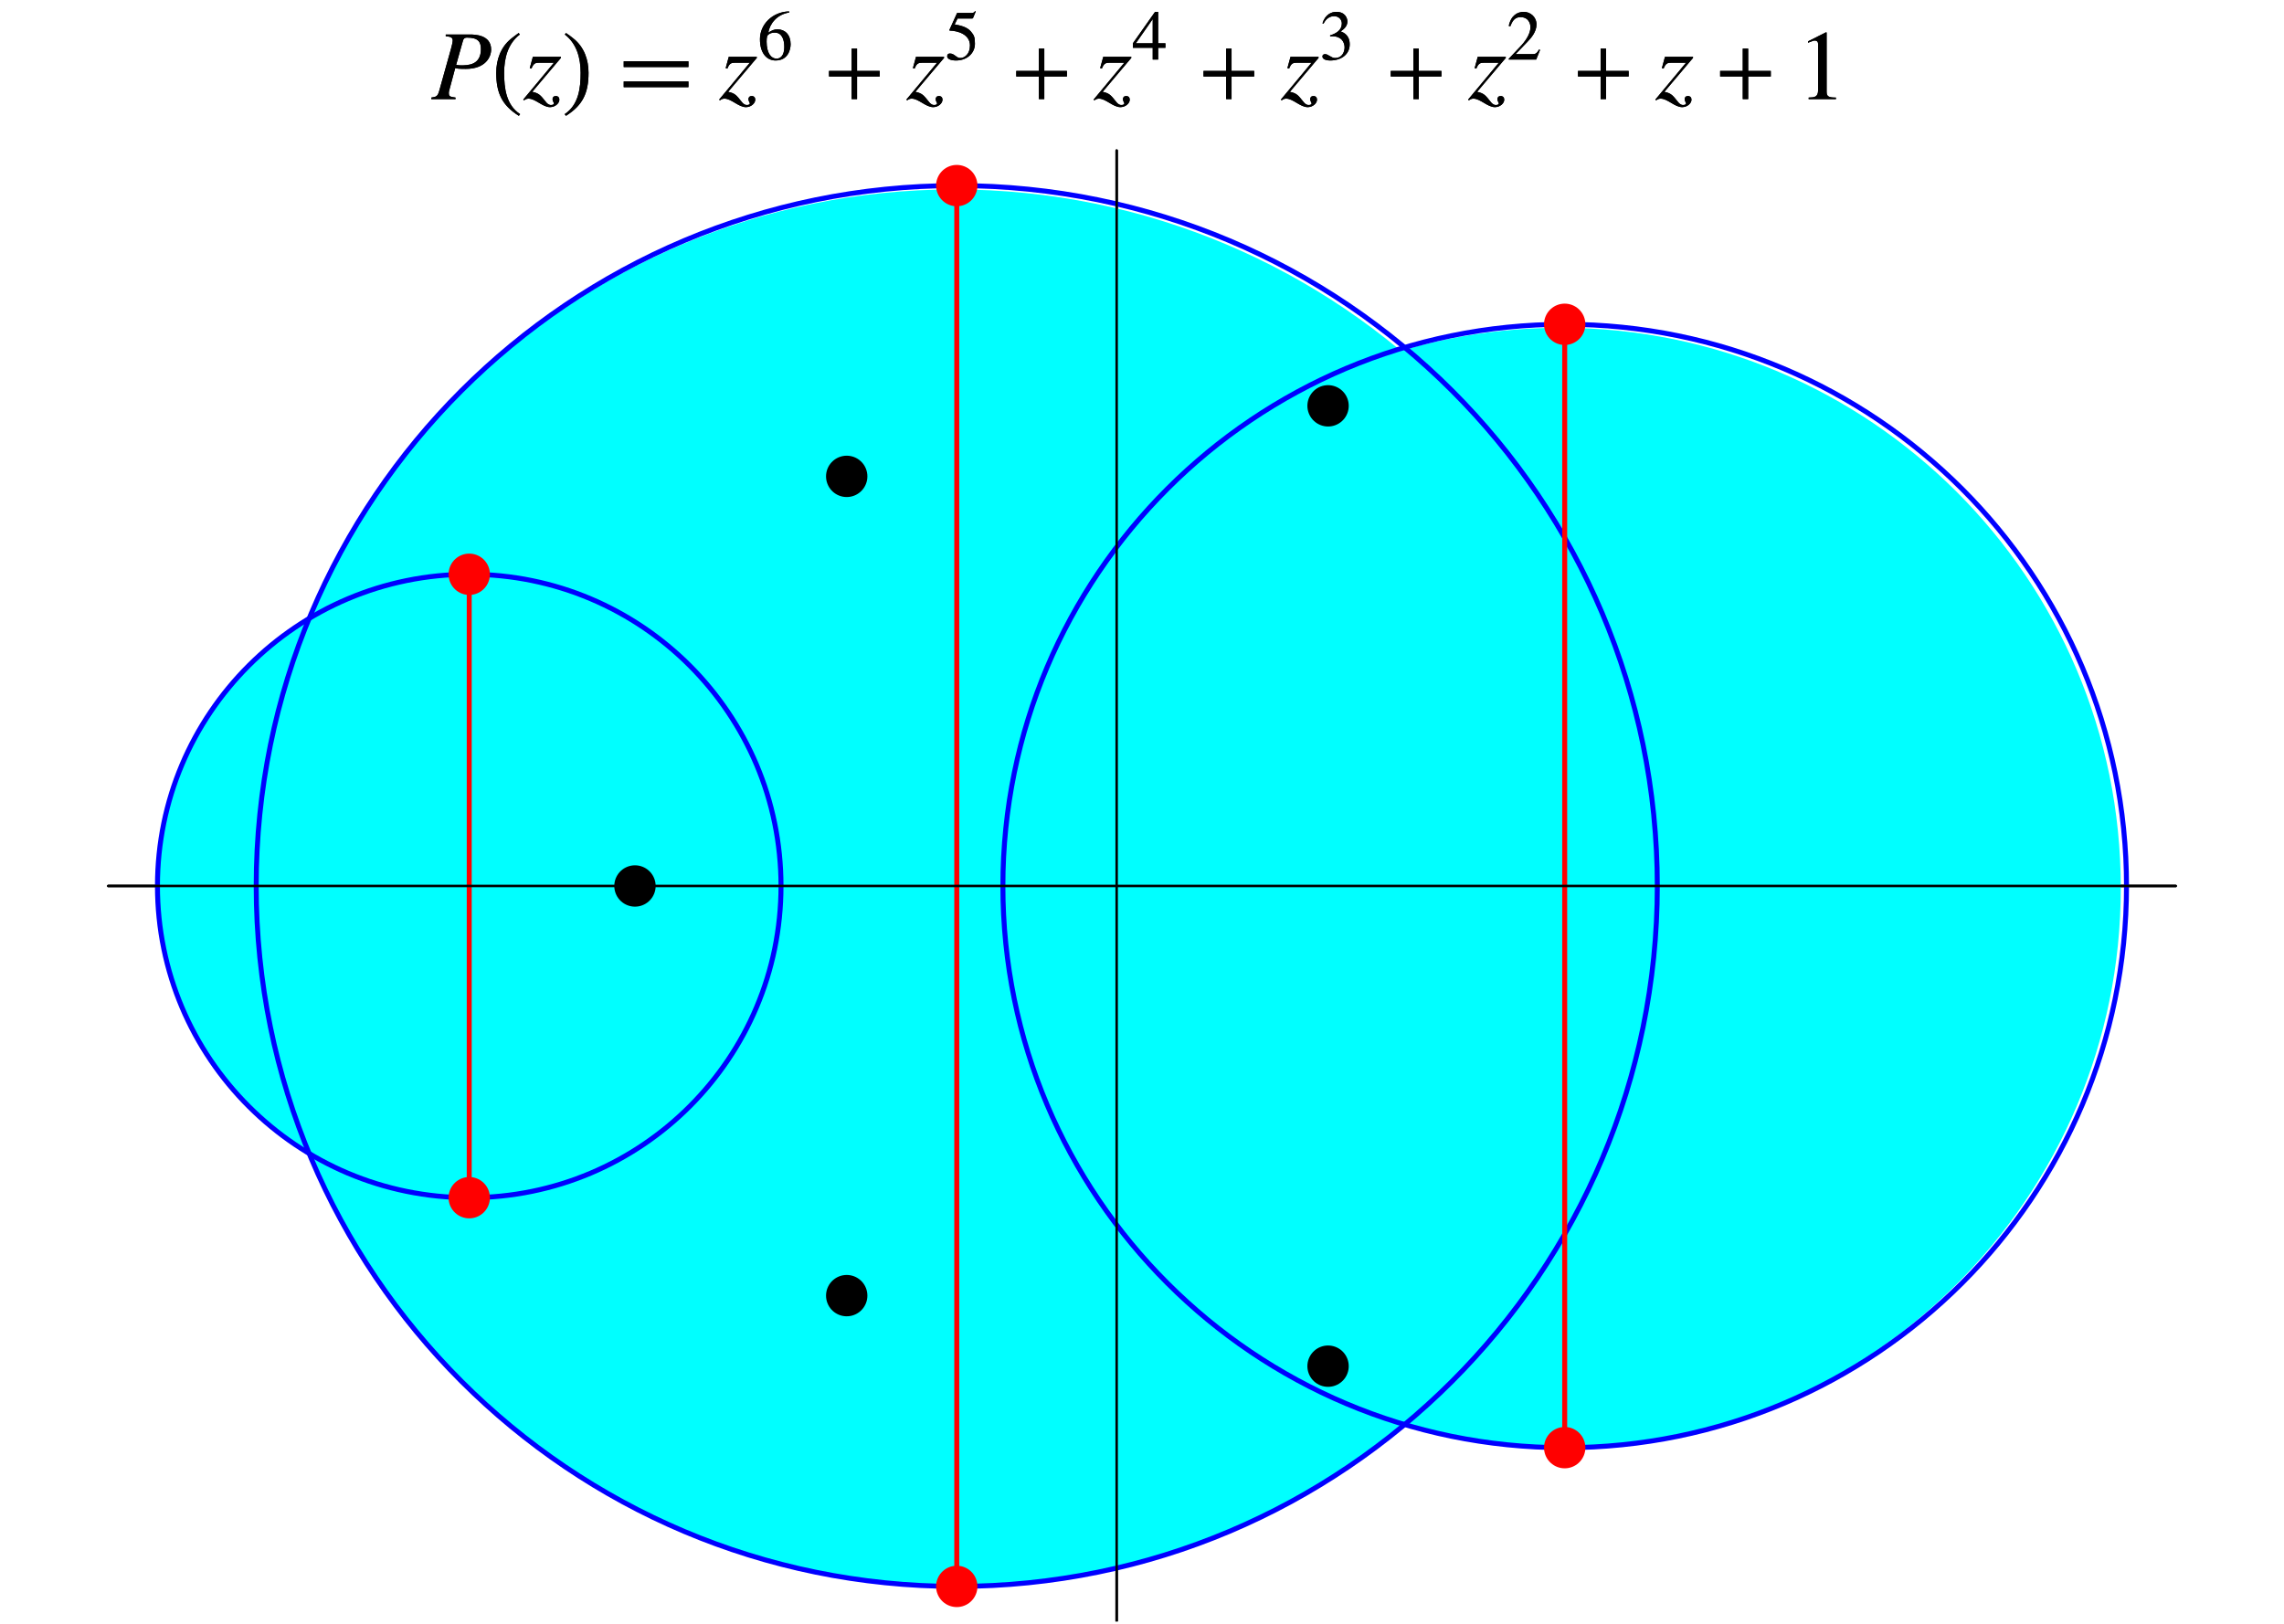 <?xml version="1.0" encoding="UTF-8"?>
<svg xmlns="http://www.w3.org/2000/svg" xmlns:xlink="http://www.w3.org/1999/xlink" width="230.38" height="163.87" viewBox="0 0 230.38 163.87">
<defs>
<g>
<g id="glyph-0-0">
</g>
<g id="glyph-0-1">
<path d="M 1.453 -6.344 C 1.875 -6.297 2.156 -6.266 2.156 -5.906 C 2.156 -5.766 2.062 -5.359 2 -5.141 L 0.812 -0.891 C 0.641 -0.266 0.516 -0.234 0 -0.156 L 0 0 L 2.438 0 L 2.438 -0.156 C 1.922 -0.234 1.766 -0.25 1.766 -0.594 C 1.766 -0.75 1.766 -0.75 1.891 -1.203 L 2.406 -3.125 C 2.625 -3.078 2.766 -3.047 3.469 -3.047 C 5.469 -3.047 6.031 -4.25 6.031 -5 C 6.031 -6.5 4.359 -6.516 3.922 -6.516 L 1.453 -6.516 Z M 3.203 -5.938 C 3.25 -6.047 3.312 -6.203 3.609 -6.203 C 4.703 -6.203 5 -5.797 5 -5.047 C 5 -3.406 3.672 -3.406 2.953 -3.406 C 2.828 -3.406 2.703 -3.422 2.5 -3.453 Z M 3.203 -5.938 "/>
</g>
<g id="glyph-0-2">
<path d="M 0.812 -3.078 C 1.031 -3.641 1.234 -3.672 1.609 -3.672 L 3.078 -3.672 L -0.016 0.047 L 0.062 0.125 C 0.203 0.016 0.344 -0.047 0.516 -0.047 C 1.219 -0.047 1.938 0.812 2.688 0.812 C 3.188 0.812 3.625 0.438 3.625 0.062 C 3.625 -0.266 3.375 -0.312 3.281 -0.312 C 3.047 -0.312 2.938 -0.172 2.938 0 C 2.938 0.219 3.078 0.328 3.078 0.438 C 3.078 0.562 2.906 0.594 2.797 0.594 C 2.688 0.594 2.5 0.594 2.25 0.266 C 1.719 -0.406 1.562 -0.594 0.891 -0.734 L 3.781 -4.156 L 3.781 -4.266 L 0.953 -4.266 L 0.641 -3.125 Z M 0.812 -3.078 "/>
</g>
<g id="glyph-1-0">
</g>
<g id="glyph-1-1">
<path d="M 2.906 1.516 C 1.5 0.594 1.297 -1.094 1.297 -2.641 C 1.297 -4.109 1.656 -5.578 2.875 -6.516 L 2.766 -6.672 C 2.516 -6.484 2.25 -6.312 2 -6.094 C 0.953 -5.25 0.5 -3.969 0.5 -2.656 C 0.5 -0.641 1.062 0.609 2.781 1.688 Z M 2.906 1.516 "/>
</g>
<g id="glyph-1-2">
<path d="M 2.703 -2.656 C 2.703 -3.984 2.25 -5.25 1.203 -6.094 C 0.953 -6.312 0.688 -6.484 0.422 -6.672 L 0.312 -6.516 C 1.531 -5.578 1.906 -4.109 1.906 -2.641 C 1.906 -1.094 1.703 0.578 0.297 1.516 L 0.422 1.688 C 2.141 0.609 2.703 -0.641 2.703 -2.656 Z M 2.703 -2.656 "/>
</g>
<g id="glyph-2-0">
</g>
<g id="glyph-2-1">
<path d="M 7.172 -3.234 L 7.172 -3.812 L 0.641 -3.812 L 0.641 -3.234 Z M 7.172 -1.203 L 7.172 -1.781 L 0.641 -1.781 L 0.641 -1.203 Z M 7.172 -1.203 "/>
</g>
<g id="glyph-3-0">
</g>
<g id="glyph-3-1">
<path d="M 3.172 -4.859 C 1.453 -4.812 0.234 -3.516 0.234 -2.062 C 0.234 -0.578 0.969 0.094 1.812 0.094 C 3.078 0.094 3.328 -1.031 3.328 -1.547 C 3.328 -2.5 2.766 -3.047 2.016 -3.047 C 1.625 -3.047 1.469 -2.953 1.078 -2.719 C 1.219 -3.594 1.922 -4.547 3.188 -4.75 Z M 1.719 -2.719 C 2.469 -2.719 2.688 -2 2.688 -1.266 C 2.688 -0.469 2.359 -0.094 1.906 -0.094 C 1.375 -0.094 0.906 -0.625 0.906 -1.812 C 0.906 -2.25 0.969 -2.422 1.047 -2.484 C 1.219 -2.656 1.484 -2.719 1.719 -2.719 Z M 1.719 -2.719 "/>
</g>
<g id="glyph-3-2">
<path d="M 1.281 -4.141 L 2.688 -4.141 C 2.766 -4.141 2.828 -4.141 2.844 -4.203 L 3.109 -4.844 L 3.047 -4.891 C 2.969 -4.781 2.906 -4.703 2.719 -4.703 L 1.234 -4.703 L 0.469 -3.016 C 0.438 -2.969 0.469 -2.922 0.5 -2.922 C 1.266 -2.906 2.531 -2.562 2.531 -1.422 C 2.531 -0.562 2 -0.156 1.547 -0.156 C 1.156 -0.156 0.969 -0.609 0.516 -0.609 C 0.234 -0.609 0.234 -0.391 0.234 -0.328 C 0.234 -0.078 0.562 0.094 1.125 0.094 C 2.25 0.094 3.031 -0.656 3.031 -1.594 C 3.031 -2.234 2.953 -2.438 2.641 -2.812 C 2.219 -3.312 1.562 -3.438 0.984 -3.547 Z M 1.281 -4.141 "/>
</g>
<g id="glyph-3-3">
<path d="M 3.359 -1.641 L 2.625 -1.641 L 2.625 -4.812 L 2.312 -4.812 L 0.078 -1.641 L 0.078 -1.188 L 2.078 -1.188 L 2.078 0 L 2.625 0 L 2.625 -1.188 L 3.359 -1.188 Z M 2.078 -1.641 L 0.375 -1.641 L 2.062 -4.062 L 2.078 -4.062 Z M 2.078 -1.641 "/>
</g>
<g id="glyph-3-4">
<path d="M 1.094 -2.344 C 1.578 -2.359 1.75 -2.328 2.016 -2.188 C 2.469 -1.953 2.547 -1.422 2.547 -1.25 C 2.547 -0.719 2.266 -0.156 1.594 -0.156 C 1.188 -0.156 0.906 -0.547 0.578 -0.547 C 0.469 -0.547 0.312 -0.5 0.312 -0.312 C 0.312 0.062 0.922 0.094 1.094 0.094 C 2.219 0.094 3.062 -0.531 3.062 -1.531 C 3.062 -2.469 2.453 -2.719 2.156 -2.844 C 2.625 -3.156 2.828 -3.469 2.828 -3.844 C 2.828 -4.141 2.625 -4.812 1.719 -4.812 C 1.234 -4.812 0.609 -4.578 0.312 -3.656 L 0.422 -3.625 C 0.531 -3.828 0.828 -4.375 1.484 -4.375 C 2 -4.375 2.266 -4 2.266 -3.641 C 2.266 -2.984 1.734 -2.641 1.078 -2.438 Z M 1.094 -2.344 "/>
</g>
<g id="glyph-3-5">
<path d="M 3.375 -0.969 L 3.281 -1.016 C 3 -0.562 2.875 -0.547 2.609 -0.547 L 0.906 -0.547 L 2.109 -1.797 C 2.422 -2.125 3.016 -2.766 3.016 -3.531 C 3.016 -4.328 2.375 -4.812 1.734 -4.812 C 1.109 -4.812 0.438 -4.469 0.219 -3.391 L 0.375 -3.359 C 0.531 -3.734 0.734 -4.281 1.391 -4.281 C 2.219 -4.281 2.406 -3.625 2.406 -3.266 C 2.406 -2.734 2.094 -2.094 1.484 -1.422 L 0.219 -0.078 L 0.219 0 L 2.984 0 Z M 3.375 -0.969 "/>
</g>
<g id="glyph-4-0">
</g>
<g id="glyph-4-1">
<path d="M 5.766 -2.281 L 5.766 -2.844 L 3.484 -2.844 L 3.484 -5.094 L 2.938 -5.094 L 2.938 -2.844 L 0.656 -2.844 L 0.656 -2.281 L 2.938 -2.281 L 2.938 0 L 3.484 0 L 3.484 -2.281 Z M 5.766 -2.281 "/>
</g>
<g id="glyph-5-0">
</g>
<g id="glyph-5-1">
<path d="M 1.172 0 L 3.922 0 L 3.922 -0.156 C 3.188 -0.156 2.984 -0.266 2.984 -0.734 L 2.984 -6.719 L 2.906 -6.734 L 1.109 -5.828 L 1.109 -5.688 C 1.672 -5.906 1.672 -5.906 1.781 -5.906 C 2.125 -5.906 2.125 -5.656 2.125 -5.438 L 2.125 -0.922 C 2.125 -0.188 1.75 -0.172 1.172 -0.156 Z M 1.172 0 "/>
</g>
</g>
<clipPath id="clip-0">
<path clip-rule="nonzero" d="M 112 15 L 113 15 L 113 163.586 L 112 163.586 Z M 112 15 "/>
</clipPath>
<clipPath id="clip-1">
<path clip-rule="nonzero" d="M 112 15 L 113 15 L 113 163.586 L 112 163.586 Z M 112 15 "/>
</clipPath>
</defs>
<path fill="none" stroke-width="2.5" stroke-linecap="round" stroke-linejoin="round" stroke="rgb(0%, 0%, 0%)" stroke-opacity="1" stroke-miterlimit="10" d="M 109.199 741.985 L 2194.562 741.985 " transform="matrix(0.1, 0, 0, -0.1, 0, 163.585)"/>
<g clip-path="url(#clip-0)">
<path fill="none" stroke-width="2.5" stroke-linecap="round" stroke-linejoin="round" stroke="rgb(0%, 0%, 0%)" stroke-opacity="1" stroke-miterlimit="10" d="M 1126.343 -0.007 L 1126.343 1483.937 " transform="matrix(0.1, 0, 0, -0.1, 0, 163.585)"/>
</g>
<g fill="rgb(0%, 0%, 0%)" fill-opacity="1">
<use xlink:href="#glyph-0-1" x="43.508" y="9.999"/>
</g>
<g fill="rgb(0%, 0%, 0%)" fill-opacity="1">
<use xlink:href="#glyph-1-1" x="49.554" y="9.999"/>
</g>
<g fill="rgb(0%, 0%, 0%)" fill-opacity="1">
<use xlink:href="#glyph-0-2" x="52.795" y="9.999"/>
</g>
<g fill="rgb(0%, 0%, 0%)" fill-opacity="1">
<use xlink:href="#glyph-1-2" x="56.661" y="9.999"/>
</g>
<g fill="rgb(0%, 0%, 0%)" fill-opacity="1">
<use xlink:href="#glyph-2-1" x="62.27" y="9.999"/>
</g>
<g fill="rgb(0%, 0%, 0%)" fill-opacity="1">
<use xlink:href="#glyph-0-2" x="72.555" y="9.999"/>
</g>
<g fill="rgb(0%, 0%, 0%)" fill-opacity="1">
<use xlink:href="#glyph-3-1" x="76.42" y="6.009"/>
</g>
<g fill="rgb(0%, 0%, 0%)" fill-opacity="1">
<use xlink:href="#glyph-4-1" x="82.964" y="9.999"/>
</g>
<g fill="rgb(0%, 0%, 0%)" fill-opacity="1">
<use xlink:href="#glyph-0-2" x="91.441" y="9.999"/>
</g>
<g fill="rgb(0%, 0%, 0%)" fill-opacity="1">
<use xlink:href="#glyph-3-2" x="95.307" y="6.009"/>
</g>
<g fill="rgb(0%, 0%, 0%)" fill-opacity="1">
<use xlink:href="#glyph-4-1" x="101.851" y="9.999"/>
</g>
<g fill="rgb(0%, 0%, 0%)" fill-opacity="1">
<use xlink:href="#glyph-0-2" x="110.328" y="9.999"/>
</g>
<g fill="rgb(0%, 0%, 0%)" fill-opacity="1">
<use xlink:href="#glyph-3-3" x="114.193" y="6.009"/>
</g>
<g fill="rgb(0%, 0%, 0%)" fill-opacity="1">
<use xlink:href="#glyph-4-1" x="120.739" y="9.999"/>
</g>
<g fill="rgb(0%, 0%, 0%)" fill-opacity="1">
<use xlink:href="#glyph-0-2" x="129.216" y="9.999"/>
</g>
<g fill="rgb(0%, 0%, 0%)" fill-opacity="1">
<use xlink:href="#glyph-3-4" x="133.079" y="6.009"/>
</g>
<g fill="rgb(0%, 0%, 0%)" fill-opacity="1">
<use xlink:href="#glyph-4-1" x="139.625" y="9.999"/>
</g>
<g fill="rgb(0%, 0%, 0%)" fill-opacity="1">
<use xlink:href="#glyph-0-2" x="148.102" y="9.999"/>
</g>
<g fill="rgb(0%, 0%, 0%)" fill-opacity="1">
<use xlink:href="#glyph-3-5" x="151.966" y="6.009"/>
</g>
<g fill="rgb(0%, 0%, 0%)" fill-opacity="1">
<use xlink:href="#glyph-4-1" x="158.511" y="9.999"/>
</g>
<g fill="rgb(0%, 0%, 0%)" fill-opacity="1">
<use xlink:href="#glyph-0-2" x="166.988" y="9.999"/>
</g>
<g fill="rgb(0%, 0%, 0%)" fill-opacity="1">
<use xlink:href="#glyph-4-1" x="172.849" y="9.999"/>
</g>
<g fill="rgb(0%, 0%, 0%)" fill-opacity="1">
<use xlink:href="#glyph-5-1" x="181.263" y="9.999"/>
</g>
<path fill-rule="nonzero" fill="rgb(0%, 100%, 100%)" fill-opacity="1" d="M 47.203 89.586 L 78.566 89.586 C 78.566 72.266 64.527 58.223 47.203 58.223 C 29.883 58.223 15.84 72.266 15.84 89.586 C 15.84 106.91 29.883 120.949 47.203 120.949 C 64.527 120.949 78.566 106.91 78.566 89.586 C 78.566 88.543 78.516 87.496 78.41 86.457 "/>
<path fill-rule="nonzero" fill="rgb(0%, 100%, 100%)" fill-opacity="1" d="M 157.402 89.586 L 213.918 89.586 C 213.918 58.375 188.613 33.07 157.402 33.07 C 126.188 33.07 100.887 58.375 100.887 89.586 C 100.887 120.801 126.188 146.105 157.402 146.105 C 188.613 146.105 213.918 120.801 213.918 89.586 C 213.918 87.703 213.824 85.82 213.637 83.945 "/>
<path fill-rule="nonzero" fill="rgb(0%, 100%, 100%)" fill-opacity="1" d="M 96.246 89.586 L 166.719 89.586 C 166.719 50.668 135.168 19.113 96.246 19.113 C 57.324 19.113 25.773 50.668 25.773 89.586 C 25.773 128.508 57.324 160.062 96.246 160.062 C 135.168 160.062 166.719 128.508 166.719 89.586 C 166.719 87.238 166.602 84.891 166.367 82.551 "/>
<path fill="none" stroke-width="5" stroke-linecap="round" stroke-linejoin="round" stroke="rgb(0%, 0%, 100%)" stroke-opacity="1" stroke-miterlimit="10" d="M 787.778 741.985 C 787.778 915.654 647.01 1056.462 473.302 1056.462 C 299.632 1056.462 158.825 915.654 158.825 741.985 C 158.825 568.276 299.632 427.508 473.302 427.508 C 647.01 427.508 787.778 568.276 787.778 741.985 C 787.778 752.442 787.269 762.939 786.212 773.358 " transform="matrix(0.1, 0, 0, -0.1, 0, 163.585)"/>
<path fill="none" stroke-width="5" stroke-linecap="round" stroke-linejoin="round" stroke="rgb(0%, 0%, 100%)" stroke-opacity="1" stroke-miterlimit="10" d="M 2144.937 741.985 C 2144.937 1054.934 1891.209 1308.662 1578.259 1308.662 C 1265.271 1308.662 1011.582 1054.934 1011.582 741.985 C 1011.582 428.996 1265.271 175.268 1578.259 175.268 C 1891.209 175.268 2144.937 428.996 2144.937 741.985 C 2144.937 760.864 2143.997 779.742 2142.117 798.543 " transform="matrix(0.1, 0, 0, -0.1, 0, 163.585)"/>
<path fill="none" stroke-width="5" stroke-linecap="round" stroke-linejoin="round" stroke="rgb(0%, 0%, 100%)" stroke-opacity="1" stroke-miterlimit="10" d="M 1671.674 741.985 C 1671.674 1132.212 1355.317 1448.608 965.051 1448.608 C 574.785 1448.608 258.428 1132.212 258.428 741.985 C 258.428 351.719 574.785 35.322 965.051 35.322 C 1355.317 35.322 1671.674 351.719 1671.674 741.985 C 1671.674 765.524 1670.499 789.064 1668.149 812.526 " transform="matrix(0.1, 0, 0, -0.1, 0, 163.585)"/>
<path fill="none" stroke-width="5" stroke-linecap="round" stroke-linejoin="round" stroke="rgb(100%, 0%, 0%)" stroke-opacity="1" stroke-miterlimit="10" d="M 473.302 1056.462 L 473.302 427.508 " transform="matrix(0.1, 0, 0, -0.1, 0, 163.585)"/>
<path fill="none" stroke-width="5" stroke-linecap="round" stroke-linejoin="round" stroke="rgb(100%, 0%, 0%)" stroke-opacity="1" stroke-miterlimit="10" d="M 1578.259 1308.662 L 1578.259 175.308 " transform="matrix(0.1, 0, 0, -0.1, 0, 163.585)"/>
<path fill="none" stroke-width="5" stroke-linecap="round" stroke-linejoin="round" stroke="rgb(100%, 0%, 0%)" stroke-opacity="1" stroke-miterlimit="10" d="M 965.051 1448.608 L 965.051 35.322 " transform="matrix(0.1, 0, 0, -0.1, 0, 163.585)"/>
<path fill="none" stroke-width="41.708" stroke-linecap="round" stroke-linejoin="round" stroke="rgb(100%, 0%, 0%)" stroke-opacity="1" stroke-miterlimit="10" d="M 473.302 427.508 L 473.302 427.508 " transform="matrix(0.1, 0, 0, -0.1, 0, 163.585)"/>
<path fill="none" stroke-width="41.708" stroke-linecap="round" stroke-linejoin="round" stroke="rgb(100%, 0%, 0%)" stroke-opacity="1" stroke-miterlimit="10" d="M 1578.259 1308.662 L 1578.259 1308.662 " transform="matrix(0.1, 0, 0, -0.1, 0, 163.585)"/>
<path fill="none" stroke-width="41.708" stroke-linecap="round" stroke-linejoin="round" stroke="rgb(100%, 0%, 0%)" stroke-opacity="1" stroke-miterlimit="10" d="M 965.051 35.322 L 965.051 35.322 " transform="matrix(0.1, 0, 0, -0.1, 0, 163.585)"/>
<path fill="none" stroke-width="41.708" stroke-linecap="round" stroke-linejoin="round" stroke="rgb(100%, 0%, 0%)" stroke-opacity="1" stroke-miterlimit="10" d="M 965.051 1448.608 L 965.051 1448.608 " transform="matrix(0.1, 0, 0, -0.1, 0, 163.585)"/>
<path fill="none" stroke-width="41.708" stroke-linecap="round" stroke-linejoin="round" stroke="rgb(100%, 0%, 0%)" stroke-opacity="1" stroke-miterlimit="10" d="M 1578.259 175.308 L 1578.259 175.308 " transform="matrix(0.1, 0, 0, -0.1, 0, 163.585)"/>
<path fill="none" stroke-width="41.708" stroke-linecap="round" stroke-linejoin="round" stroke="rgb(100%, 0%, 0%)" stroke-opacity="1" stroke-miterlimit="10" d="M 473.302 1056.462 L 473.302 1056.462 " transform="matrix(0.1, 0, 0, -0.1, 0, 163.585)"/>
<path fill="none" stroke-width="41.708" stroke-linecap="round" stroke-linejoin="round" stroke="rgb(0%, 0%, 0%)" stroke-opacity="1" stroke-miterlimit="10" d="M 640.469 741.985 L 640.469 741.985 " transform="matrix(0.1, 0, 0, -0.1, 0, 163.585)"/>
<path fill="none" stroke-width="41.708" stroke-linecap="round" stroke-linejoin="round" stroke="rgb(0%, 0%, 0%)" stroke-opacity="1" stroke-miterlimit="10" d="M 854.05 328.688 L 854.05 328.688 " transform="matrix(0.1, 0, 0, -0.1, 0, 163.585)"/>
<path fill="none" stroke-width="41.708" stroke-linecap="round" stroke-linejoin="round" stroke="rgb(0%, 0%, 0%)" stroke-opacity="1" stroke-miterlimit="10" d="M 854.05 1155.242 L 854.05 1155.242 " transform="matrix(0.1, 0, 0, -0.1, 0, 163.585)"/>
<path fill="none" stroke-width="41.708" stroke-linecap="round" stroke-linejoin="round" stroke="rgb(0%, 0%, 0%)" stroke-opacity="1" stroke-miterlimit="10" d="M 1339.572 257.52 L 1339.572 257.52 " transform="matrix(0.1, 0, 0, -0.1, 0, 163.585)"/>
<path fill="none" stroke-width="41.708" stroke-linecap="round" stroke-linejoin="round" stroke="rgb(0%, 0%, 0%)" stroke-opacity="1" stroke-miterlimit="10" d="M 1339.572 1226.41 L 1339.572 1226.41 " transform="matrix(0.1, 0, 0, -0.1, 0, 163.585)"/>
<path fill="none" stroke-width="2.5" stroke-linecap="round" stroke-linejoin="round" stroke="rgb(0%, 0%, 0%)" stroke-opacity="1" stroke-miterlimit="10" d="M 109.199 741.985 L 2194.562 741.985 " transform="matrix(0.1, 0, 0, -0.1, 0, 163.585)"/>
<g clip-path="url(#clip-1)">
<path fill="none" stroke-width="2.5" stroke-linecap="round" stroke-linejoin="round" stroke="rgb(0%, 0%, 0%)" stroke-opacity="1" stroke-miterlimit="10" d="M 1126.343 -0.007 L 1126.343 1483.937 " transform="matrix(0.1, 0, 0, -0.1, 0, 163.585)"/>
</g>
<g fill="rgb(0%, 0%, 0%)" fill-opacity="1">
<use xlink:href="#glyph-0-1" x="43.508" y="9.999"/>
</g>
<g fill="rgb(0%, 0%, 0%)" fill-opacity="1">
<use xlink:href="#glyph-1-1" x="49.554" y="9.999"/>
</g>
<g fill="rgb(0%, 0%, 0%)" fill-opacity="1">
<use xlink:href="#glyph-0-2" x="52.795" y="9.999"/>
</g>
<g fill="rgb(0%, 0%, 0%)" fill-opacity="1">
<use xlink:href="#glyph-1-2" x="56.661" y="9.999"/>
</g>
<g fill="rgb(0%, 0%, 0%)" fill-opacity="1">
<use xlink:href="#glyph-2-1" x="62.27" y="9.999"/>
</g>
<g fill="rgb(0%, 0%, 0%)" fill-opacity="1">
<use xlink:href="#glyph-0-2" x="72.555" y="9.999"/>
</g>
<g fill="rgb(0%, 0%, 0%)" fill-opacity="1">
<use xlink:href="#glyph-3-1" x="76.42" y="6.009"/>
</g>
<g fill="rgb(0%, 0%, 0%)" fill-opacity="1">
<use xlink:href="#glyph-4-1" x="82.964" y="9.999"/>
</g>
<g fill="rgb(0%, 0%, 0%)" fill-opacity="1">
<use xlink:href="#glyph-0-2" x="91.441" y="9.999"/>
</g>
<g fill="rgb(0%, 0%, 0%)" fill-opacity="1">
<use xlink:href="#glyph-3-2" x="95.307" y="6.009"/>
</g>
<g fill="rgb(0%, 0%, 0%)" fill-opacity="1">
<use xlink:href="#glyph-4-1" x="101.851" y="9.999"/>
</g>
<g fill="rgb(0%, 0%, 0%)" fill-opacity="1">
<use xlink:href="#glyph-0-2" x="110.328" y="9.999"/>
</g>
<g fill="rgb(0%, 0%, 0%)" fill-opacity="1">
<use xlink:href="#glyph-3-3" x="114.193" y="6.009"/>
</g>
<g fill="rgb(0%, 0%, 0%)" fill-opacity="1">
<use xlink:href="#glyph-4-1" x="120.739" y="9.999"/>
</g>
<g fill="rgb(0%, 0%, 0%)" fill-opacity="1">
<use xlink:href="#glyph-0-2" x="129.216" y="9.999"/>
</g>
<g fill="rgb(0%, 0%, 0%)" fill-opacity="1">
<use xlink:href="#glyph-3-4" x="133.079" y="6.009"/>
</g>
<g fill="rgb(0%, 0%, 0%)" fill-opacity="1">
<use xlink:href="#glyph-4-1" x="139.625" y="9.999"/>
</g>
<g fill="rgb(0%, 0%, 0%)" fill-opacity="1">
<use xlink:href="#glyph-0-2" x="148.102" y="9.999"/>
</g>
<g fill="rgb(0%, 0%, 0%)" fill-opacity="1">
<use xlink:href="#glyph-3-5" x="151.966" y="6.009"/>
</g>
<g fill="rgb(0%, 0%, 0%)" fill-opacity="1">
<use xlink:href="#glyph-4-1" x="158.511" y="9.999"/>
</g>
<g fill="rgb(0%, 0%, 0%)" fill-opacity="1">
<use xlink:href="#glyph-0-2" x="166.988" y="9.999"/>
</g>
<g fill="rgb(0%, 0%, 0%)" fill-opacity="1">
<use xlink:href="#glyph-4-1" x="172.849" y="9.999"/>
</g>
<g fill="rgb(0%, 0%, 0%)" fill-opacity="1">
<use xlink:href="#glyph-5-1" x="181.263" y="9.999"/>
</g>
</svg>

